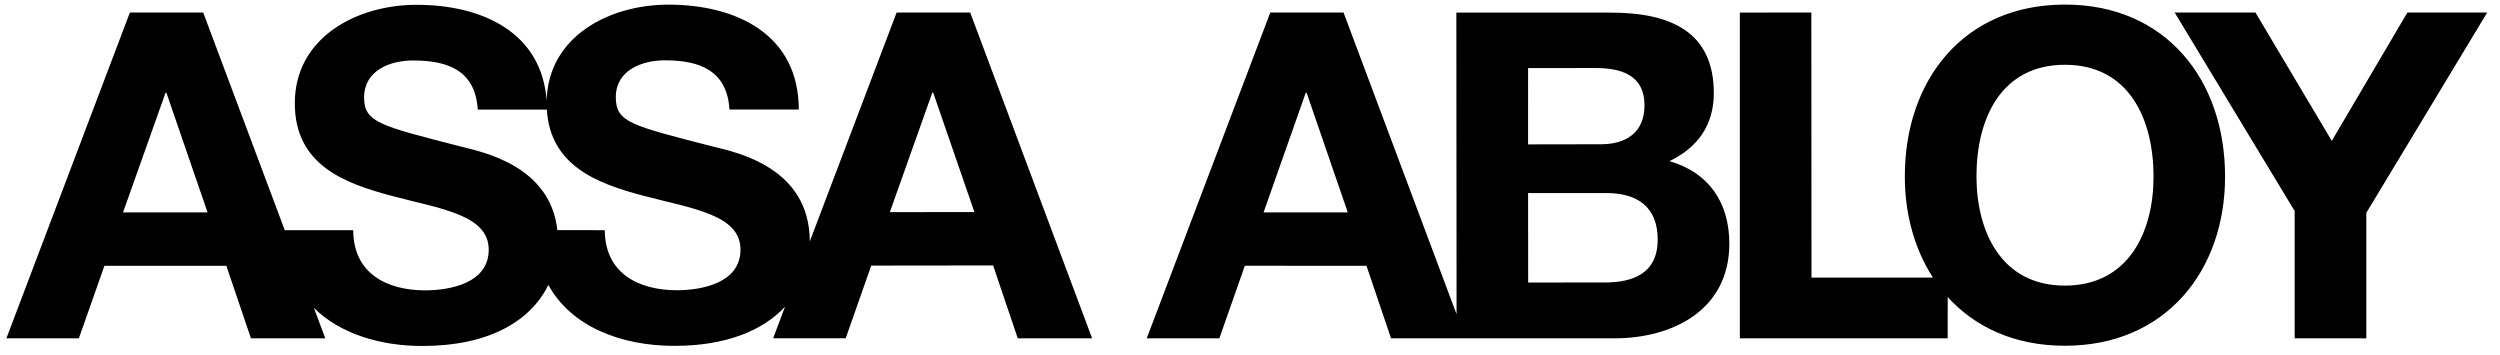 <?xml version="1.0" encoding="utf-8"?>
<!-- Generator: Adobe Illustrator 22.0.0, SVG Export Plug-In . SVG Version: 6.00 Build 0)  -->
<svg version="1.1" id="Layer_1" xmlns="http://www.w3.org/2000/svg" xmlns:xlink="http://www.w3.org/1999/xlink" x="0px" y="0px"
	 viewBox="0 0 1366 194" enable-background="new 0 0 1366 194" xml:space="preserve">
<path d="M489.922,6.835l-47.456,125.079c-0.069-40.419-39.883-48.651-52.871-51.826c-44.639-11.517-53.091-13.153-53.118-26.951
	c0.027-14.966,14.472-20.176,26.895-20.176c18.732,0,33.933,5.47,35.197,26.896h37.891c-0.055-41.161-34.194-57.324-71.287-57.311
	c-31.816-0.041-65.638,17.042-66.49,52.459c-2.68-37.478-35.431-52.418-71.136-52.376c-32.077-0.028-66.463,17.495-66.463,53.833
	c0,33.465,26.69,43.622,53.105,50.603c26.195,6.982,52.871,10.211,52.843,29.383c0,18.196-20.904,22.154-34.592,22.209
	c-21,0.028-39.416-9.222-39.444-32.888h-37.41L111.03,6.849H70.969L3.502,184.854h39.595l13.963-39.622h66.614l13.441,39.622h40.612
	l-6.226-16.643c14.334,14.224,36.393,20.876,59.399,20.821c35.65,0.041,58.945-13.276,68.717-33.355
	c12.493,22.869,39.952,33.341,68.882,33.3c27.94,0,48.239-8.205,60.444-21.412l-6.487,17.261h39.636l13.949-39.704l66.601-0.082
	l13.469,39.842h40.639L530.108,6.835H489.922 M67.23,116.04l23.199-65.295h0.508l22.471,65.295H67.23z M369.901,158.59
	c-20.89,0.014-39.361-9.208-39.444-32.819l-25.92-0.041c-3.876-35.004-40.186-42.522-52.514-45.601
	c-44.528-11.462-53.063-13.248-53.091-26.896c0.083-14.993,14.472-20.23,26.951-20.189c18.732,0,33.85,5.415,35.17,26.841h37.739
	c1.855,30.634,27.432,40.433,52.871,47.085c26.236,6.968,52.939,10.198,52.939,29.411
	C404.603,154.563,383.672,158.562,369.901,158.59z M486.212,115.903l23.199-65.295h0.481l22.526,65.268L486.212,115.903z
	 M912.202,88.059c15.489-7.504,24.202-19.722,24.23-37.176c-0.028-33.135-23.007-44.117-56.925-43.992h-83.753l0.111,164.783
	L734.115,6.863l-40.034-0.014l-67.508,178.033h39.678l13.935-39.678l66.463,0.041l13.414,39.609h40.708h-0.042l81.403,0.028
	c32.132-0.082,62.766-15.612,62.78-51.772C944.898,110.928,933.889,94.257,912.202,88.059z M690.411,116.068l23.034-65.336h0.508
	l22.471,65.336H690.411z M834.951,37.194l36.612-0.027c13.922,0.027,26.951,3.505,26.992,20.436
	c-0.028,14.994-10.308,21.261-23.913,21.22l-39.691,0.068V37.194z M876.868,154.344l-41.876,0.027l-0.041-48.871l42.645-0.014
	c16.671-0.027,28.188,7.229,28.16,25.439C905.756,149.382,892.274,154.344,876.868,154.344z M1128.262,2.506
	c-55.111-0.013-87.545,41.079-87.463,93.964c0,20.794,5.401,39.787,15.351,55.193l-66.353,0.013L989.715,6.849l-39.058,0.028
	v178.005h113.547l0.028-22.58c14.98,16.506,36.722,26.662,64.113,26.607c55.083,0,87.477-41.147,87.435-92.479
	C1215.794,43.558,1183.318,2.437,1128.262,2.506z M1128.303,156.062c-35.128,0-48.308-29.919-48.363-59.591
	c-0.055-31.143,13.125-61.063,48.335-61.076c35.183,0,48.364,29.864,48.418,60.98
	C1176.749,126.114,1163.486,155.993,1128.303,156.062z M1315.393,6.849l-41.313,70.12l-41.698-70.12h-44.143l65.57,108.463v69.542
	h39.141v-68.552L1359,6.849H1315.393z"/>
</svg>
